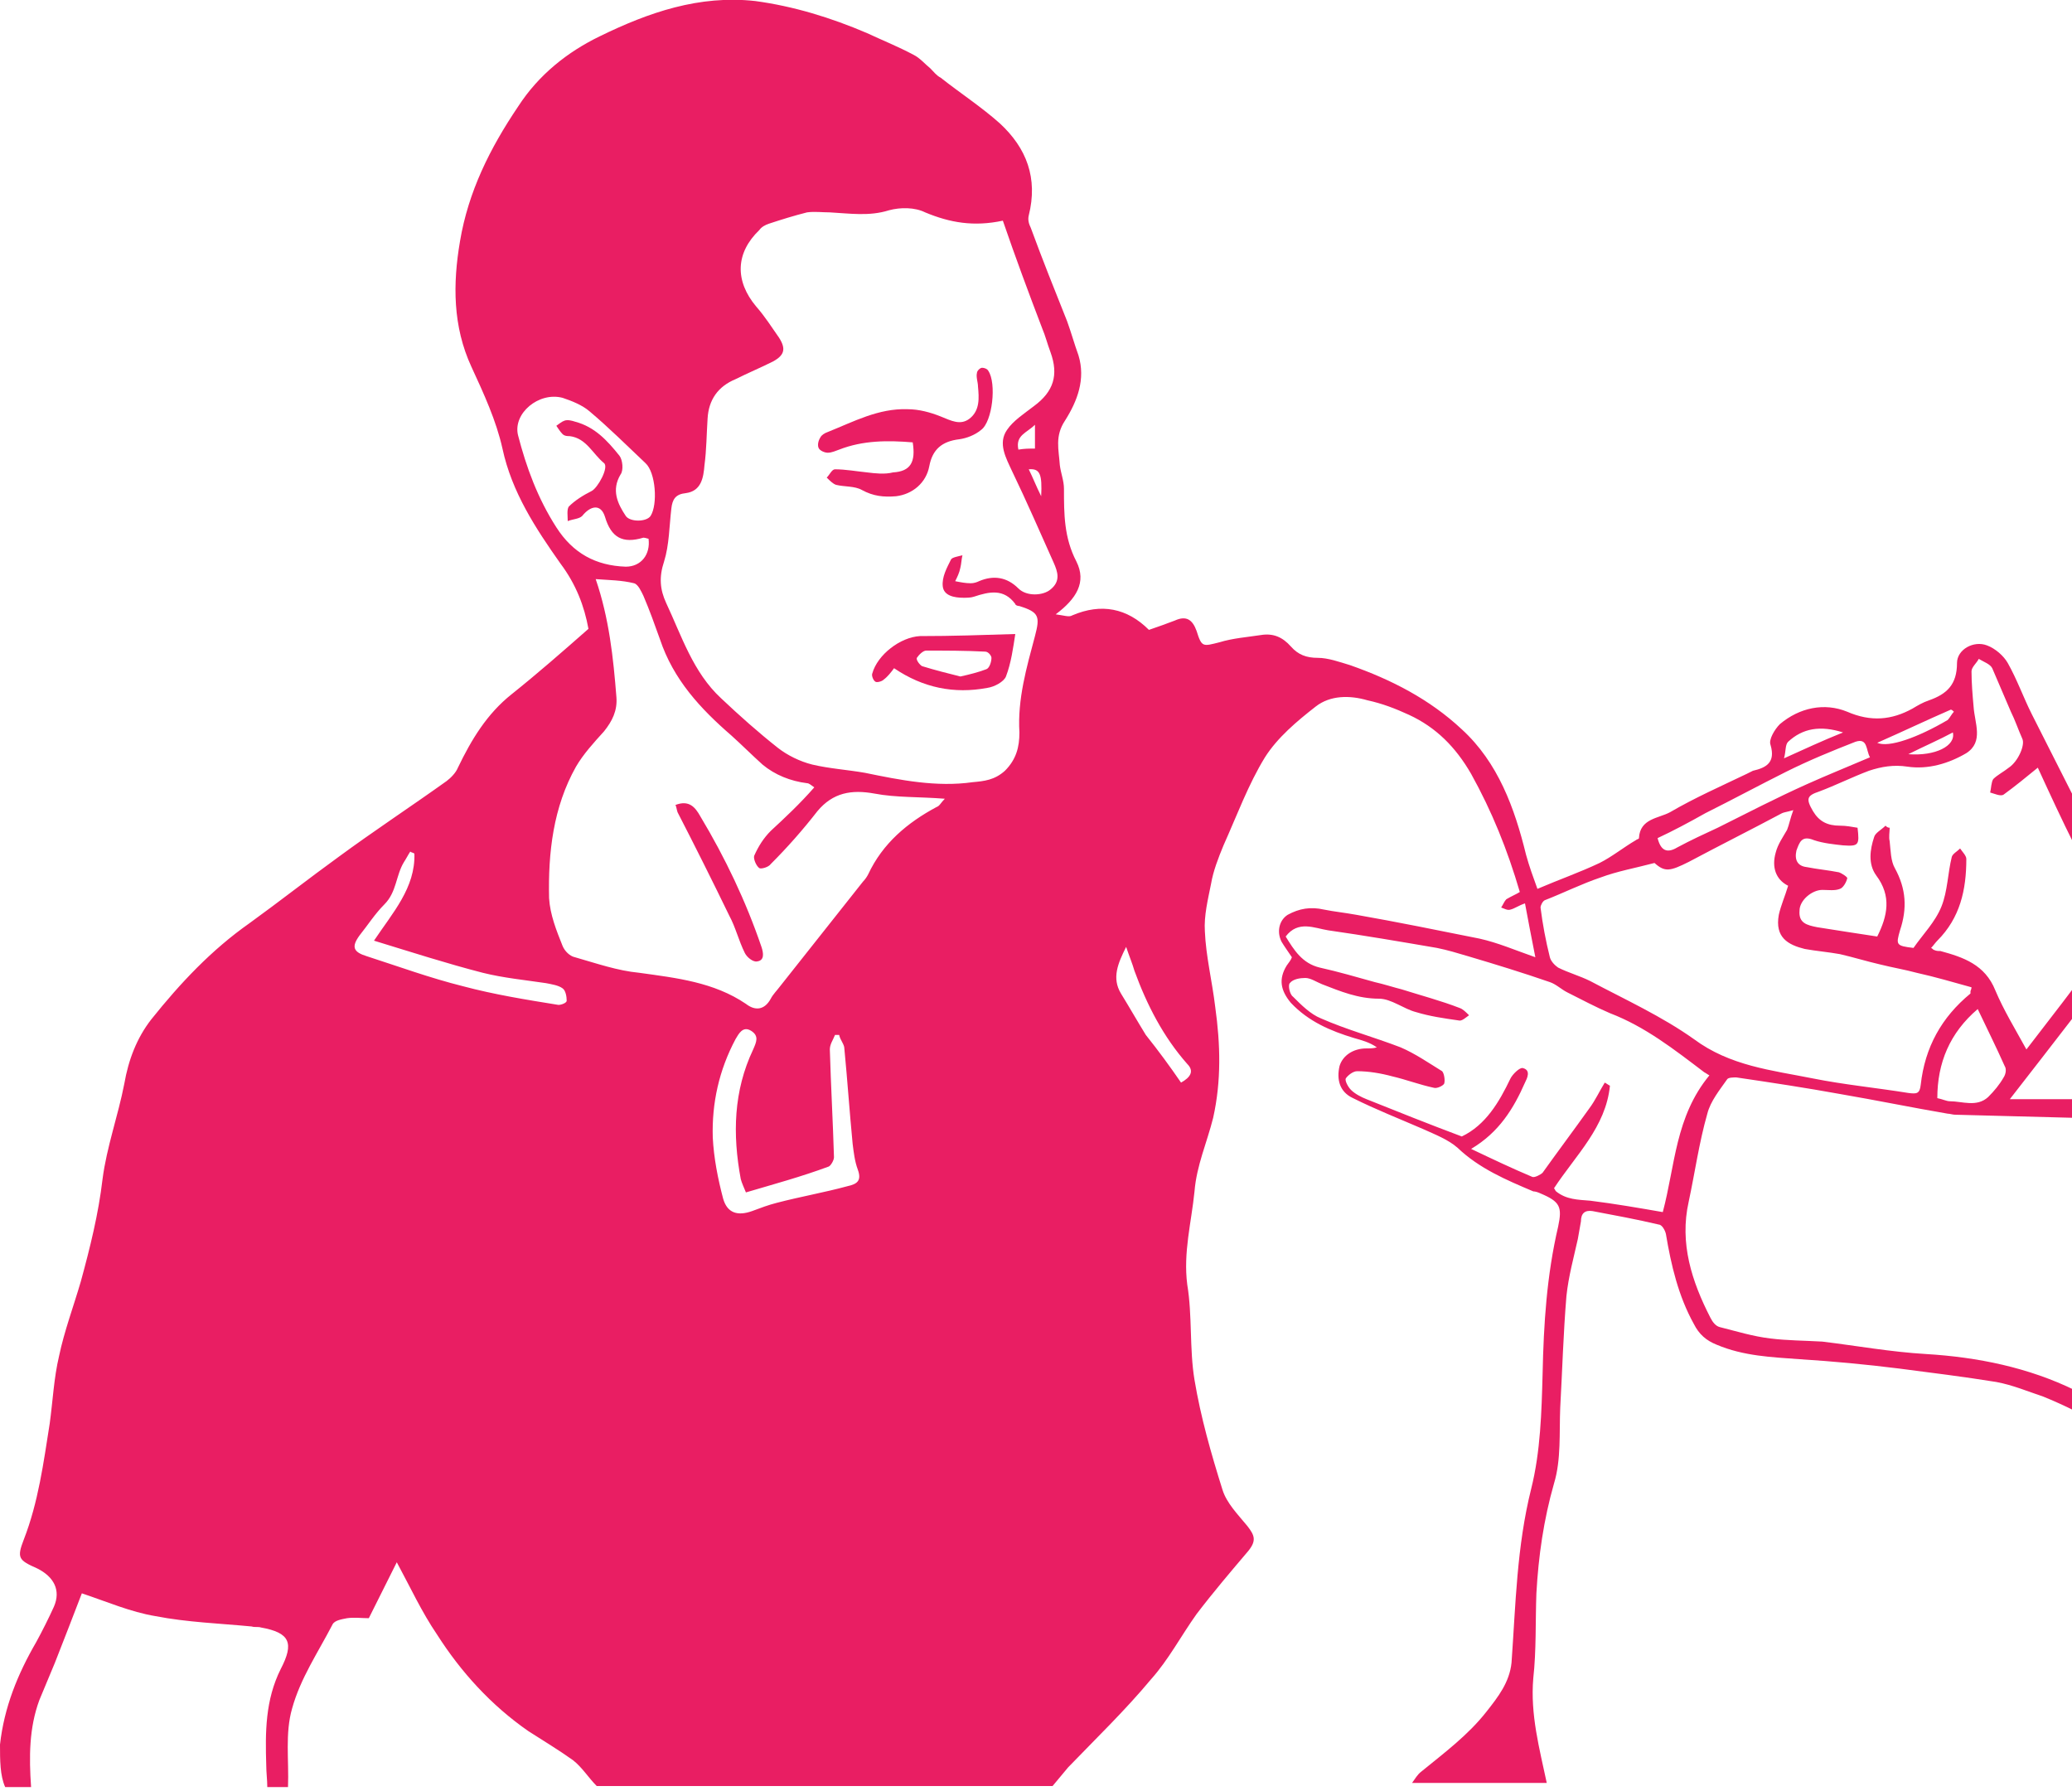 <?xml version="1.0" encoding="utf-8"?>
<!-- Generator: Adobe Illustrator 19.2.0, SVG Export Plug-In . SVG Version: 6.00 Build 0)  -->
<svg version="1.1" id="Layer_1" xmlns="http://www.w3.org/2000/svg" xmlns:xlink="http://www.w3.org/1999/xlink" x="0px" y="0px"
	 viewBox="0 0 200 172.9" style="enable-background:new 0 0 200 172.9;" xml:space="preserve">
<style type="text/css">
	.st0{fill:#E91E63;}
</style>
<g id="man-flushot">
	<path class="st0" d="M0,168.4c0.4-3.6,1.7-6.8,3.5-9.9c0.6-1.1,1.2-2.3,1.7-3.4c0.7-1.6,0-2.9-1.6-3.7c-1.8-0.8-2-1-1.3-2.8
		c1.4-3.6,1.9-7.4,2.5-11.2c0.3-2.2,0.4-4.4,0.9-6.5c0.5-2.4,1.4-4.8,2.1-7.2c0.9-3.3,1.7-6.5,2.1-9.9c0.4-3.1,1.5-6.1,2.1-9.2
		c0.4-2.3,1.2-4.4,2.6-6.2c2.8-3.5,5.8-6.7,9.5-9.3c2.9-2.1,5.7-4.3,8.6-6.4c3.4-2.5,6.9-4.8,10.4-7.3c0.4-0.3,0.9-0.8,1.1-1.3
		c1.3-2.7,2.8-5.2,5.2-7.1c2.5-2,4.9-4.1,7.4-6.3c-0.4-2.2-1.2-4.3-2.7-6.3c-2.4-3.4-4.7-6.9-5.6-11.1c-0.6-2.7-1.8-5.3-3-7.9
		c-1.8-3.9-1.8-8-1.1-12.1c0.8-4.8,2.9-9,5.6-13C52,7.2,54.8,5,57.9,3.5c4.7-2.3,9.6-4,15-3.4c3.7,0.5,7.3,1.6,10.8,3.1
		c1.5,0.7,3,1.3,4.5,2.1c0.6,0.3,1.1,0.9,1.6,1.3c0.3,0.3,0.6,0.7,1,0.9c1.9,1.5,3.9,2.8,5.7,4.4c2.6,2.4,3.7,5.3,2.8,8.9
		c-0.1,0.4,0,0.8,0.2,1.2c1.1,3,2.3,6,3.5,9c0.4,1.1,0.7,2.2,1.1,3.3c0.7,2.3-0.1,4.4-1.3,6.3c-1,1.5-0.6,2.8-0.5,4.3
		c0.1,0.8,0.4,1.5,0.4,2.3c0,2.4,0,4.7,1.2,7c1,2,0,3.6-2,5.1c0.8,0.1,1.3,0.3,1.6,0.1c2.8-1.2,5.3-0.7,7.4,1.4
		c0.9-0.3,1.7-0.6,2.5-0.9c1.1-0.5,1.7-0.1,2.1,1c0.5,1.6,0.6,1.5,2.2,1.1c1.3-0.4,2.7-0.5,4-0.7c1.2-0.2,2.1,0.2,2.9,1.1
		c0.7,0.8,1.5,1.1,2.6,1.1c1,0,2.1,0.4,3.1,0.7c4,1.4,7.7,3.3,10.8,6.2c3.5,3.2,5.1,7.6,6.2,12.1c0.3,1.1,0.7,2.2,1.1,3.3
		c2.1-0.9,4.1-1.6,6-2.5c1.2-0.6,2.3-1.5,3.5-2.2c0.1-0.1,0.3-0.1,0.3-0.2c0.1-1.9,1.9-1.9,3-2.5c2.4-1.4,4.9-2.5,7.4-3.7
		c0.2-0.1,0.4-0.2,0.6-0.3c1.3-0.3,2.2-0.8,1.7-2.5c-0.2-0.5,0.4-1.5,0.9-2c1.9-1.6,4.3-2.1,6.5-1.2c2.3,1,4.3,0.8,6.3-0.3
		c0.5-0.3,1-0.6,1.6-0.8c1.7-0.6,2.7-1.5,2.7-3.6c0-1.3,1.6-2.2,2.9-1.7c0.8,0.3,1.6,1,2,1.7c0.9,1.6,1.5,3.3,2.3,4.9
		c1.4,2.8,2.8,5.5,4.2,8.3c0,1.5,0,3,0,4.5c-1.3-2.6-2.5-5.2-3.6-7.6c-1.1,0.9-2.2,1.8-3.3,2.6c-0.3,0.2-0.9-0.1-1.3-0.2
		c0.1-0.4,0.1-1,0.3-1.3c0.4-0.4,1-0.7,1.5-1.1c0.9-0.6,1.6-2.2,1.3-2.8c-0.4-0.9-0.7-1.8-1.1-2.6c-0.6-1.4-1.2-2.8-1.8-4.2
		c-0.2-0.4-0.8-0.6-1.3-0.9c-0.2,0.4-0.7,0.8-0.7,1.2c0,1.1,0.1,2.3,0.2,3.4c0.1,1.6,1,3.4-0.7,4.5c-1.7,1-3.7,1.6-5.7,1.3
		c-1.3-0.2-2.5,0-3.7,0.4c-1.6,0.6-3.2,1.4-4.8,2c-1.2,0.4-1.3,0.7-0.6,1.9c0.6,1,1.4,1.4,2.6,1.4c0.6,0,1.1,0.1,1.7,0.2
		c0.2,1.7,0.1,1.8-1.4,1.7c-0.9-0.1-1.9-0.2-2.8-0.5c-1.2-0.5-1.4,0.2-1.7,1c-0.2,0.9,0.1,1.5,1,1.6c1,0.2,2.1,0.3,3.1,0.5
		c0.3,0.1,0.9,0.5,0.8,0.6c-0.1,0.4-0.4,0.9-0.7,1c-0.5,0.2-1.1,0.1-1.7,0.1c-1,0-2.2,1-2.2,2c-0.1,1.2,0.7,1.4,1.7,1.6
		c1.9,0.3,3.8,0.6,5.8,0.9c1-2,1.4-3.9-0.1-5.9c-0.8-1.1-0.6-2.5-0.2-3.7c0.1-0.4,0.7-0.7,1.1-1.1c0.1,0.1,0.2,0.2,0.4,0.2
		c0,0.4-0.1,0.9,0,1.3c0.1,0.9,0.1,1.9,0.5,2.6c1.1,2,1.2,3.9,0.5,6c-0.4,1.4-0.4,1.5,1.3,1.7c0.9-1.3,2.1-2.5,2.7-4
		c0.6-1.5,0.6-3.2,1-4.8c0.1-0.3,0.5-0.5,0.8-0.8c0.2,0.3,0.6,0.7,0.6,1c0,3-0.6,5.7-2.8,7.9c-0.2,0.2-0.4,0.5-0.6,0.7
		c0.2,0.1,0.2,0.2,0.3,0.2c0.2,0.1,0.4,0.1,0.6,0.1c2.2,0.6,4.3,1.3,5.3,3.8c0.8,1.9,1.9,3.7,3,5.7c1.6-2.1,3.1-4,4.6-6
		c0,0.9,0,1.8,0,2.8c-2,2.6-4.1,5.3-6.2,8c2.1,0,4.1,0,6.2,0c0,0.6,0,1.2,0,1.8c-3.8-0.1-7.6-0.2-11.5-0.3c-0.2,0-0.5-0.1-0.7-0.1
		c-3.5-0.6-6.9-1.3-10.4-1.9c-3.3-0.6-6.6-1.1-10-1.6c-0.3,0-0.8,0-0.9,0.2c-0.7,1-1.6,2.1-1.9,3.3c-0.8,2.8-1.2,5.7-1.8,8.5
		c-0.9,4,0.3,7.7,2.1,11.2c0.2,0.4,0.5,0.8,0.9,0.9c1.6,0.4,3.2,0.9,4.9,1.1c1.6,0.2,3.3,0.2,5,0.3c3.3,0.4,6.6,1,10,1.2
		c5,0.3,9.9,1.3,14.4,3.5c0,0.7,0,1.3,0,2c-1-0.5-2.1-1-3.1-1.4c-1.5-0.5-2.9-1.1-4.5-1.4c-3.1-0.5-6.3-0.9-9.4-1.3
		c-3.2-0.4-6.4-0.7-9.6-0.9c-2.7-0.2-5.4-0.3-8-1.4c-1-0.4-1.7-1-2.2-2c-1.5-2.7-2.2-5.7-2.7-8.7c-0.1-0.4-0.4-0.9-0.7-0.9
		c-2.1-0.5-4.3-0.9-6.4-1.3c-0.7-0.1-1.1,0.2-1.1,1c-0.1,0.6-0.2,1.1-0.3,1.7c-0.4,1.8-0.9,3.6-1.1,5.5c-0.3,3.6-0.4,7.2-0.6,10.8
		c-0.1,2.4,0.1,5-0.6,7.3c-1,3.5-1.5,7-1.7,10.6c-0.1,2.7,0,5.5-0.3,8.2c-0.3,3.5,0.6,6.8,1.3,10.1c-4.3,0-8.7,0-13,0
		c0.3-0.4,0.5-0.8,0.9-1.1c2.2-1.8,4.5-3.5,6.3-5.8c1.1-1.4,2.2-2.8,2.4-4.7c0.4-5.6,0.5-11.2,1.9-16.8c0.9-3.6,1-7.4,1.1-11.1
		c0.1-4.8,0.4-9.5,1.5-14.2c0.4-1.9,0.2-2.4-1.7-3.2c-0.2-0.1-0.5-0.2-0.7-0.2c-2.6-1.1-5.2-2.2-7.3-4.2c-0.9-0.8-2.2-1.3-3.3-1.8
		c-2.3-1-4.6-1.9-6.8-3c-1.3-0.6-1.6-1.8-1.3-3.1c0.3-1,1.3-1.7,2.6-1.7c0.3,0,0.7,0,1-0.1c-0.7-0.5-1.5-0.7-2.2-0.9
		c-2.3-0.7-4.4-1.6-6.1-3.4c-1-1.2-1.2-2.3-0.4-3.6c0.2-0.3,0.4-0.5,0.5-0.8c-0.4-0.6-0.7-1-1-1.5c-0.5-1-0.2-2.1,0.6-2.6
		c1.1-0.6,2.2-0.8,3.5-0.5c1,0.2,2,0.3,3.1,0.5c4,0.7,7.9,1.5,11.9,2.3c1.8,0.4,3.4,1.1,5.4,1.8c-0.4-2-0.7-3.6-1-5.2
		c-0.6,0.2-1,0.5-1.4,0.6c-0.3,0.1-0.6-0.1-0.9-0.2c0.2-0.3,0.3-0.6,0.5-0.8c0.5-0.3,1-0.5,1.3-0.7c-1.2-4.1-2.7-7.8-4.7-11.4
		c-1.5-2.6-3.4-4.5-6-5.7c-1.3-0.6-2.6-1.1-4-1.4c-1.7-0.5-3.6-0.5-5,0.6c-1.8,1.4-3.7,3-4.9,4.9c-1.6,2.6-2.7,5.6-4,8.5
		c-0.5,1.2-1,2.5-1.2,3.7c-0.3,1.5-0.7,3.1-0.6,4.6c0.1,2.4,0.7,4.8,1,7.3c0.5,3.6,0.6,7.1-0.2,10.7c-0.6,2.4-1.6,4.6-1.8,7.1
		c-0.3,3-1.1,5.9-0.7,9c0.5,3,0.2,6.2,0.7,9.2c0.6,3.6,1.6,7.1,2.7,10.6c0.4,1.3,1.5,2.4,2.4,3.5c0.7,0.9,0.9,1.4,0.1,2.4
		c-1.7,2-3.4,4-5,6.1c-1.5,2.1-2.7,4.4-4.4,6.3c-2.5,3-5.3,5.7-8,8.5c-0.5,0.6-1,1.2-1.5,1.8c-14.7,0-29.3,0-44,0
		c-0.8-0.8-1.4-1.8-2.3-2.5c-1.4-1-2.9-1.9-4.3-2.8c-3.6-2.5-6.5-5.7-8.8-9.3c-1.5-2.2-2.6-4.6-3.9-7c-0.9,1.8-1.8,3.6-2.7,5.4
		c-0.7,0-1.4-0.1-2.1,0c-0.5,0.1-1.2,0.2-1.4,0.6c-1.4,2.7-3.1,5.2-3.9,8.1c-0.7,2.4-0.3,5-0.4,7.6c-0.7,0-1.3,0-2,0
		c0-0.7-0.1-1.4-0.1-2.1c-0.1-3.2-0.1-6.3,1.4-9.3c1.3-2.5,0.9-3.5-1.9-4c-0.3-0.1-0.6,0-0.9-0.1c-3.1-0.3-6.2-0.4-9.3-1
		c-2.4-0.4-4.7-1.4-7.1-2.2c-0.8,2.1-1.7,4.4-2.6,6.7c-0.5,1.2-1,2.4-1.5,3.6c-1,2.7-1,5.5-0.8,8.4c-0.8,0-1.7,0-2.5,0
		C0,171.4,0,169.9,0,168.4z M96.8,21.3c-2.8,0.6-5.1,0.2-7.5-0.8c-1-0.5-2.4-0.5-3.5-0.2c-1.9,0.6-3.8,0.3-5.7,0.2
		c-0.7,0-1.5-0.1-2.2,0c-1.2,0.3-2.5,0.7-3.7,1.1c-0.3,0.1-0.7,0.3-0.9,0.6c-2.3,2.2-2.4,4.9-0.3,7.4c0.8,0.9,1.5,2,2.2,3
		c0.7,1.1,0.5,1.7-0.6,2.3c-1.2,0.6-2.4,1.1-3.6,1.7c-1.7,0.7-2.6,2-2.7,3.8c-0.1,1.5-0.1,3-0.3,4.5c-0.1,1.2-0.3,2.5-1.8,2.7
		c-1,0.1-1.3,0.6-1.4,1.5c-0.2,1.7-0.2,3.5-0.7,5.1c-0.5,1.5-0.4,2.7,0.2,4c1.5,3.2,2.6,6.7,5.3,9.2c1.8,1.7,3.6,3.3,5.5,4.8
		c0.9,0.7,2.1,1.3,3.3,1.6c1.7,0.4,3.4,0.5,5.1,0.8c3.4,0.7,6.9,1.4,10.4,0.9c1.1-0.1,2.1-0.2,3.1-1.1c1.1-1.1,1.4-2.3,1.4-3.7
		c-0.2-3.2,0.7-6.3,1.5-9.3c0.5-1.9,0.4-2.3-1.5-2.9c-0.2,0-0.4-0.1-0.4-0.2c-1.1-1.5-2.5-1.2-4-0.7c-0.3,0.1-0.7,0.1-1,0.1
		c-0.9,0-1.9-0.2-2-1.1c-0.1-0.9,0.4-1.8,0.8-2.6c0.1-0.2,0.7-0.3,1.1-0.4c-0.1,0.4-0.1,0.8-0.2,1.2c-0.1,0.5-0.3,0.9-0.5,1.3
		c0.5,0.1,1,0.2,1.5,0.2c0.3,0,0.6-0.1,0.8-0.2c1.4-0.6,2.7-0.4,3.8,0.7c0.8,0.8,2.4,0.7,3.1,0.1c1-0.8,0.7-1.7,0.3-2.6
		c-1.3-2.9-2.6-5.9-4-8.8c-0.6-1.3-1.4-2.7-0.5-4c0.6-0.9,1.7-1.6,2.6-2.3c1.9-1.4,2.4-3,1.6-5.2c-0.3-0.8-0.5-1.6-0.8-2.3
		C99.3,28.3,98,24.8,96.8,21.3z M78.6,76c-0.3-0.2-0.5-0.4-0.7-0.4c-1.6-0.2-3.1-0.8-4.3-1.8c-1-0.9-2-1.9-3-2.8
		c-3-2.6-5.6-5.4-6.9-9.3c-0.5-1.4-1-2.8-1.6-4.2c-0.2-0.4-0.5-1.1-0.9-1.2c-1.2-0.3-2.4-0.3-3.7-0.4c1.3,3.8,1.7,7.6,2,11.4
		c0.1,1.3-0.4,2.3-1.2,3.3c-1,1.1-2,2.2-2.7,3.4c-2.2,3.9-2.7,8.3-2.6,12.7c0.1,1.6,0.7,3.1,1.3,4.6c0.2,0.5,0.7,1,1.2,1.1
		c2.1,0.6,4.1,1.3,6.2,1.5c3.6,0.5,7.2,0.9,10.3,3c0.9,0.7,1.8,0.6,2.4-0.5c0.2-0.4,0.6-0.8,0.9-1.2c2.7-3.4,5.3-6.7,8-10.1
		c0.2-0.2,0.4-0.5,0.5-0.7c1.4-3,3.8-5,6.6-6.5c0.3-0.1,0.4-0.4,0.8-0.8c-2.5-0.2-4.7-0.1-6.8-0.5c-2.2-0.4-4-0.1-5.5,1.7
		c-1.4,1.8-2.9,3.5-4.5,5.1c-0.2,0.3-0.9,0.5-1.1,0.4c-0.3-0.2-0.6-0.9-0.5-1.2c0.4-0.9,0.9-1.7,1.6-2.4C75.7,79,77.2,77.6,78.6,76z
		 M159.7,83.3c-1.9,0.5-3.6,0.8-5.2,1.4c-1.8,0.6-3.6,1.5-5.4,2.2c-0.2,0.1-0.4,0.5-0.4,0.7c0.2,1.6,0.5,3.2,0.9,4.8
		c0.1,0.4,0.5,0.8,0.8,1c1,0.5,2.1,0.8,3.1,1.3c3.4,1.8,6.9,3.4,10,5.6c3.5,2.6,7.5,3,11.5,3.8c3,0.6,6.1,0.9,9.2,1.4
		c0.8,0.1,1.1,0.1,1.2-0.8c0.4-3.6,2-6.5,4.8-8.8c0,0,0-0.1,0-0.2c0-0.1,0.1-0.2,0.1-0.4c-1.8-0.5-3.5-1-5.3-1.4
		c-1.1-0.3-2.3-0.5-3.5-0.8c-1.3-0.3-2.6-0.7-3.9-1c-1.1-0.2-2.3-0.3-3.4-0.5c-1.6-0.4-2.9-1.1-2.5-3.3c0.2-0.9,0.6-1.8,0.9-2.8
		c-1.2-0.6-1.6-1.8-1.2-3.2c0.2-0.8,0.7-1.5,1.1-2.2c0.2-0.5,0.3-1.1,0.6-1.9c-0.7,0.2-0.9,0.2-1.1,0.3c-3,1.6-6,3.1-9,4.7
		C161.2,84.1,160.7,84.2,159.7,83.3z M165,103.8c-0.2-0.1-0.3-0.2-0.5-0.3c-2.9-2.2-5.7-4.4-9.1-5.7c-1.4-0.6-2.7-1.3-4.1-2
		c-0.6-0.3-1.1-0.8-1.7-1c-2.6-0.9-5.2-1.7-7.9-2.5c-1-0.3-2-0.6-3-0.8c-3.5-0.6-7-1.2-10.5-1.7c-1.3-0.2-2.9-1-4.1,0.6
		c0.8,1.3,1.6,2.6,3.3,3c1.8,0.4,3.5,0.9,5.3,1.4c0.9,0.2,1.8,0.5,2.6,0.7c1.9,0.6,3.8,1.1,5.6,1.8c0.3,0.1,0.6,0.4,0.9,0.7
		c-0.3,0.2-0.7,0.6-1,0.5c-1.4-0.2-2.8-0.4-4.1-0.8c-1.2-0.3-2.4-1.3-3.6-1.3c-2,0-3.7-0.7-5.5-1.4c-0.5-0.2-1.1-0.6-1.6-0.6
		c-0.5,0-1.2,0.1-1.5,0.5c-0.2,0.2,0,1.1,0.3,1.3c0.8,0.8,1.7,1.7,2.7,2.1c2.5,1.1,5.1,1.8,7.7,2.8c1.4,0.6,2.7,1.5,4,2.3
		c0.2,0.2,0.3,0.9,0.2,1.2c-0.1,0.2-0.7,0.5-1,0.4c-1.4-0.3-2.7-0.8-4-1.1c-1.1-0.3-2.3-0.5-3.4-0.5c-0.4,0-0.9,0.4-1.1,0.7
		c-0.1,0.2,0.2,0.8,0.5,1.1c0.4,0.4,1,0.7,1.5,0.9c3,1.2,6,2.4,9.2,3.6c2.3-1.1,3.6-3.3,4.7-5.6c0.2-0.4,0.9-1.1,1.2-1
		c0.8,0.2,0.4,1,0.2,1.4c-1.1,2.5-2.5,4.8-5.2,6.4c2.1,1,4,1.9,5.9,2.7c0.2,0.1,0.8-0.2,1-0.4c1.5-2.1,3-4.1,4.5-6.2
		c0.6-0.8,1-1.7,1.5-2.5c0.2,0.1,0.3,0.2,0.5,0.3c-0.4,4-3.3,6.7-5.4,9.9c0.1,0.1,0.1,0.2,0.2,0.3c1,0.8,2.1,0.8,3.3,0.9
		c2.4,0.3,4.7,0.7,7,1.1C161.7,112.5,161.7,107.8,165,103.8z M62.6,52c-0.1,0-0.3-0.1-0.5-0.1c-2,0.6-3.1,0-3.7-2
		c-0.4-1.3-1.4-1.1-2.2-0.1c-0.3,0.3-0.9,0.3-1.4,0.5c0-0.5-0.1-1.1,0.1-1.4c0.6-0.6,1.4-1.1,2.2-1.5c0.6-0.3,1.7-2.3,1.2-2.7
		c-1.1-0.9-1.7-2.4-3.3-2.6c-0.2,0-0.5,0-0.7-0.2c-0.2-0.2-0.4-0.5-0.6-0.8c0.3-0.2,0.5-0.4,0.8-0.5c0.3-0.1,0.7,0,1,0.1
		c1.9,0.5,3.1,1.8,4.3,3.3c0.3,0.4,0.4,1.4,0.1,1.8c-0.9,1.5-0.3,2.8,0.5,4c0.4,0.6,2,0.6,2.4,0c0.7-1.1,0.5-4.2-0.5-5.1
		c-1.8-1.7-3.5-3.4-5.4-5c-0.7-0.6-1.7-1-2.6-1.3C52,37.8,49.5,39.9,50,42c0.8,3.1,1.9,6.1,3.7,8.9c1.6,2.5,3.8,3.7,6.7,3.8
		C61.9,54.7,62.8,53.5,62.6,52z M72,115.1c-0.2-0.5-0.4-0.9-0.5-1.3c-0.8-4.3-0.7-8.5,1.2-12.5c0.3-0.7,0.6-1.3-0.2-1.8
		c-0.8-0.5-1.2,0.3-1.5,0.8c-1.6,3-2.3,6.2-2.2,9.5c0.1,2,0.5,4,1,5.9c0.4,1.4,1.4,1.7,2.8,1.2c0.8-0.3,1.6-0.6,2.4-0.8
		c2.3-0.6,4.6-1,6.8-1.6c0.9-0.2,1.4-0.5,1-1.6c-0.3-0.8-0.4-1.7-0.5-2.5c-0.3-3.1-0.5-6.1-0.8-9.2c0-0.4-0.4-0.8-0.5-1.3
		c-0.1,0-0.3,0-0.4,0c-0.2,0.5-0.5,0.9-0.5,1.4c0.1,3.5,0.3,7,0.4,10.4c0,0.3-0.3,0.8-0.5,0.9C77.3,113.6,74.7,114.3,72,115.1z
		 M40,82.4c-0.1-0.1-0.3-0.1-0.4-0.2c-0.2,0.3-0.4,0.7-0.6,1c-0.8,1.3-0.7,2.9-1.9,4.1c-0.9,0.9-1.6,2-2.4,3c-0.8,1.1-0.6,1.6,0.7,2
		c3.1,1,6.1,2.1,9.3,2.9c3,0.8,6.1,1.3,9.2,1.8c0.3,0,0.8-0.2,0.8-0.4c0-0.4-0.1-1-0.4-1.2c-0.4-0.3-1.1-0.4-1.6-0.5
		c-2-0.3-4.1-0.5-6.1-1c-3.5-0.9-6.9-2-10.5-3.1C37.9,88.1,40.1,85.7,40,82.4z M187,106c0.5,0.1,0.9,0.3,1.2,0.3
		c1.2,0,2.6,0.6,3.7-0.4c0.6-0.6,1.1-1.2,1.5-1.9c0.2-0.3,0.3-0.8,0.1-1.1c-0.8-1.8-1.7-3.6-2.6-5.5C188.2,99.7,187,102.6,187,106z
		 M160,80.9c0.3,1.2,0.9,1.5,1.9,0.9c1.3-0.7,2.6-1.3,3.9-1.9c2.8-1.4,5.7-2.9,8.6-4.2c2-0.9,4-1.7,6.1-2.6
		c-0.4-0.7-0.2-1.9-1.4-1.5c-2.3,0.9-4.5,1.8-6.7,2.9c-2.6,1.3-5.2,2.7-7.8,4C163,79.4,161.5,80.2,160,80.9z M114,104.5
		c0.9-0.5,1.3-1.1,0.6-1.8c-2.3-2.6-3.9-5.7-5.1-9c-0.2-0.7-0.5-1.4-0.8-2.3c-0.8,1.6-1.4,3-0.5,4.5c0.8,1.3,1.6,2.7,2.4,4
		C111.8,101.4,112.9,102.9,114,104.5z M177.9,70.7c-2.2-0.7-3.9-0.4-5.3,0.9c-0.3,0.3-0.2,0.9-0.4,1.6
		C174.2,72.3,175.9,71.5,177.9,70.7z M188.6,68.7c-0.1-0.1-0.2-0.2-0.3-0.2c-2.3,1-4.6,2.1-7.1,3.2c1.1,0.5,3.9-0.5,6.8-2.2
		C188.2,69.3,188.4,68.9,188.6,68.7z M184.2,72.8c2.6,0.2,4.6-0.8,4.3-2.1C187.2,71.4,185.8,72,184.2,72.8z M99.9,43.3
		c0-0.8,0-1.4,0-2.3c-0.8,0.8-1.9,1-1.6,2.4C98.9,43.3,99.3,43.3,99.9,43.3z M99.3,45.3c0.4,0.8,0.7,1.6,1.2,2.6
		C100.6,45.8,100.4,45.2,99.3,45.3z"/>
	<path class="st0" d="M88.1,42.7c-2.4-0.2-4.8-0.2-7.1,0.7c-0.3,0.1-0.7,0.3-1.1,0.3c-0.3,0-0.8-0.2-0.9-0.5c-0.1-0.3,0-0.7,0.2-1
		c0.1-0.2,0.4-0.4,0.7-0.5c2.5-1,4.9-2.3,7.7-2.2c1.1,0,2.2,0.3,3.2,0.7c1,0.4,1.9,0.9,2.8,0.2c1-0.8,0.9-2,0.8-3.1
		c0-0.4-0.2-0.9-0.1-1.3c0-0.2,0.3-0.5,0.5-0.5c0.2,0,0.5,0.1,0.6,0.3c0.8,1.2,0.4,4.9-0.7,5.7c-0.6,0.5-1.4,0.8-2.1,0.9
		c-1.7,0.2-2.6,1-2.9,2.6c-0.3,1.6-1.6,2.7-3.2,2.9c-1.2,0.1-2.2,0-3.3-0.6c-0.7-0.4-1.7-0.3-2.5-0.5c-0.3-0.1-0.6-0.4-0.9-0.7
		c0.3-0.3,0.5-0.8,0.8-0.8c1,0,2.1,0.2,3.1,0.3c0.8,0.1,1.7,0.2,2.5,0C87.9,45.5,88.4,44.6,88.1,42.7z"/>
	<path class="st0" d="M98,61.2c-0.2,1.3-0.4,2.8-0.9,4.1c-0.2,0.5-1.1,1-1.8,1.1c-3.2,0.6-6.2,0-9-1.9c-0.3,0.4-0.6,0.8-1,1.1
		c-0.2,0.2-0.7,0.3-0.8,0.2c-0.2-0.1-0.4-0.6-0.3-0.8c0.5-1.8,2.7-3.5,4.6-3.6C91.9,61.4,94.8,61.3,98,61.2z M92.7,65.3
		c0.9-0.2,1.7-0.4,2.5-0.7c0.3-0.1,0.5-0.7,0.5-1.1c0-0.2-0.3-0.6-0.6-0.6c-1.9-0.1-3.8-0.1-5.7-0.1c-0.3,0-0.7,0.4-0.9,0.7
		c-0.1,0.2,0.3,0.7,0.5,0.8C90.3,64.7,91.5,65,92.7,65.3z"/>
	<path class="st0" d="M65.2,77.7c1.3-0.5,1.9,0.2,2.4,1.1c2.4,4,4.4,8.2,5.9,12.6c0.2,0.6,0.3,1.3-0.4,1.4c-0.4,0.1-1-0.4-1.2-0.8
		c-0.6-1.2-0.9-2.5-1.5-3.6c-1.6-3.3-3.3-6.7-5-10C65.3,78.1,65.3,77.9,65.2,77.7z"/>
</g>
</svg>
